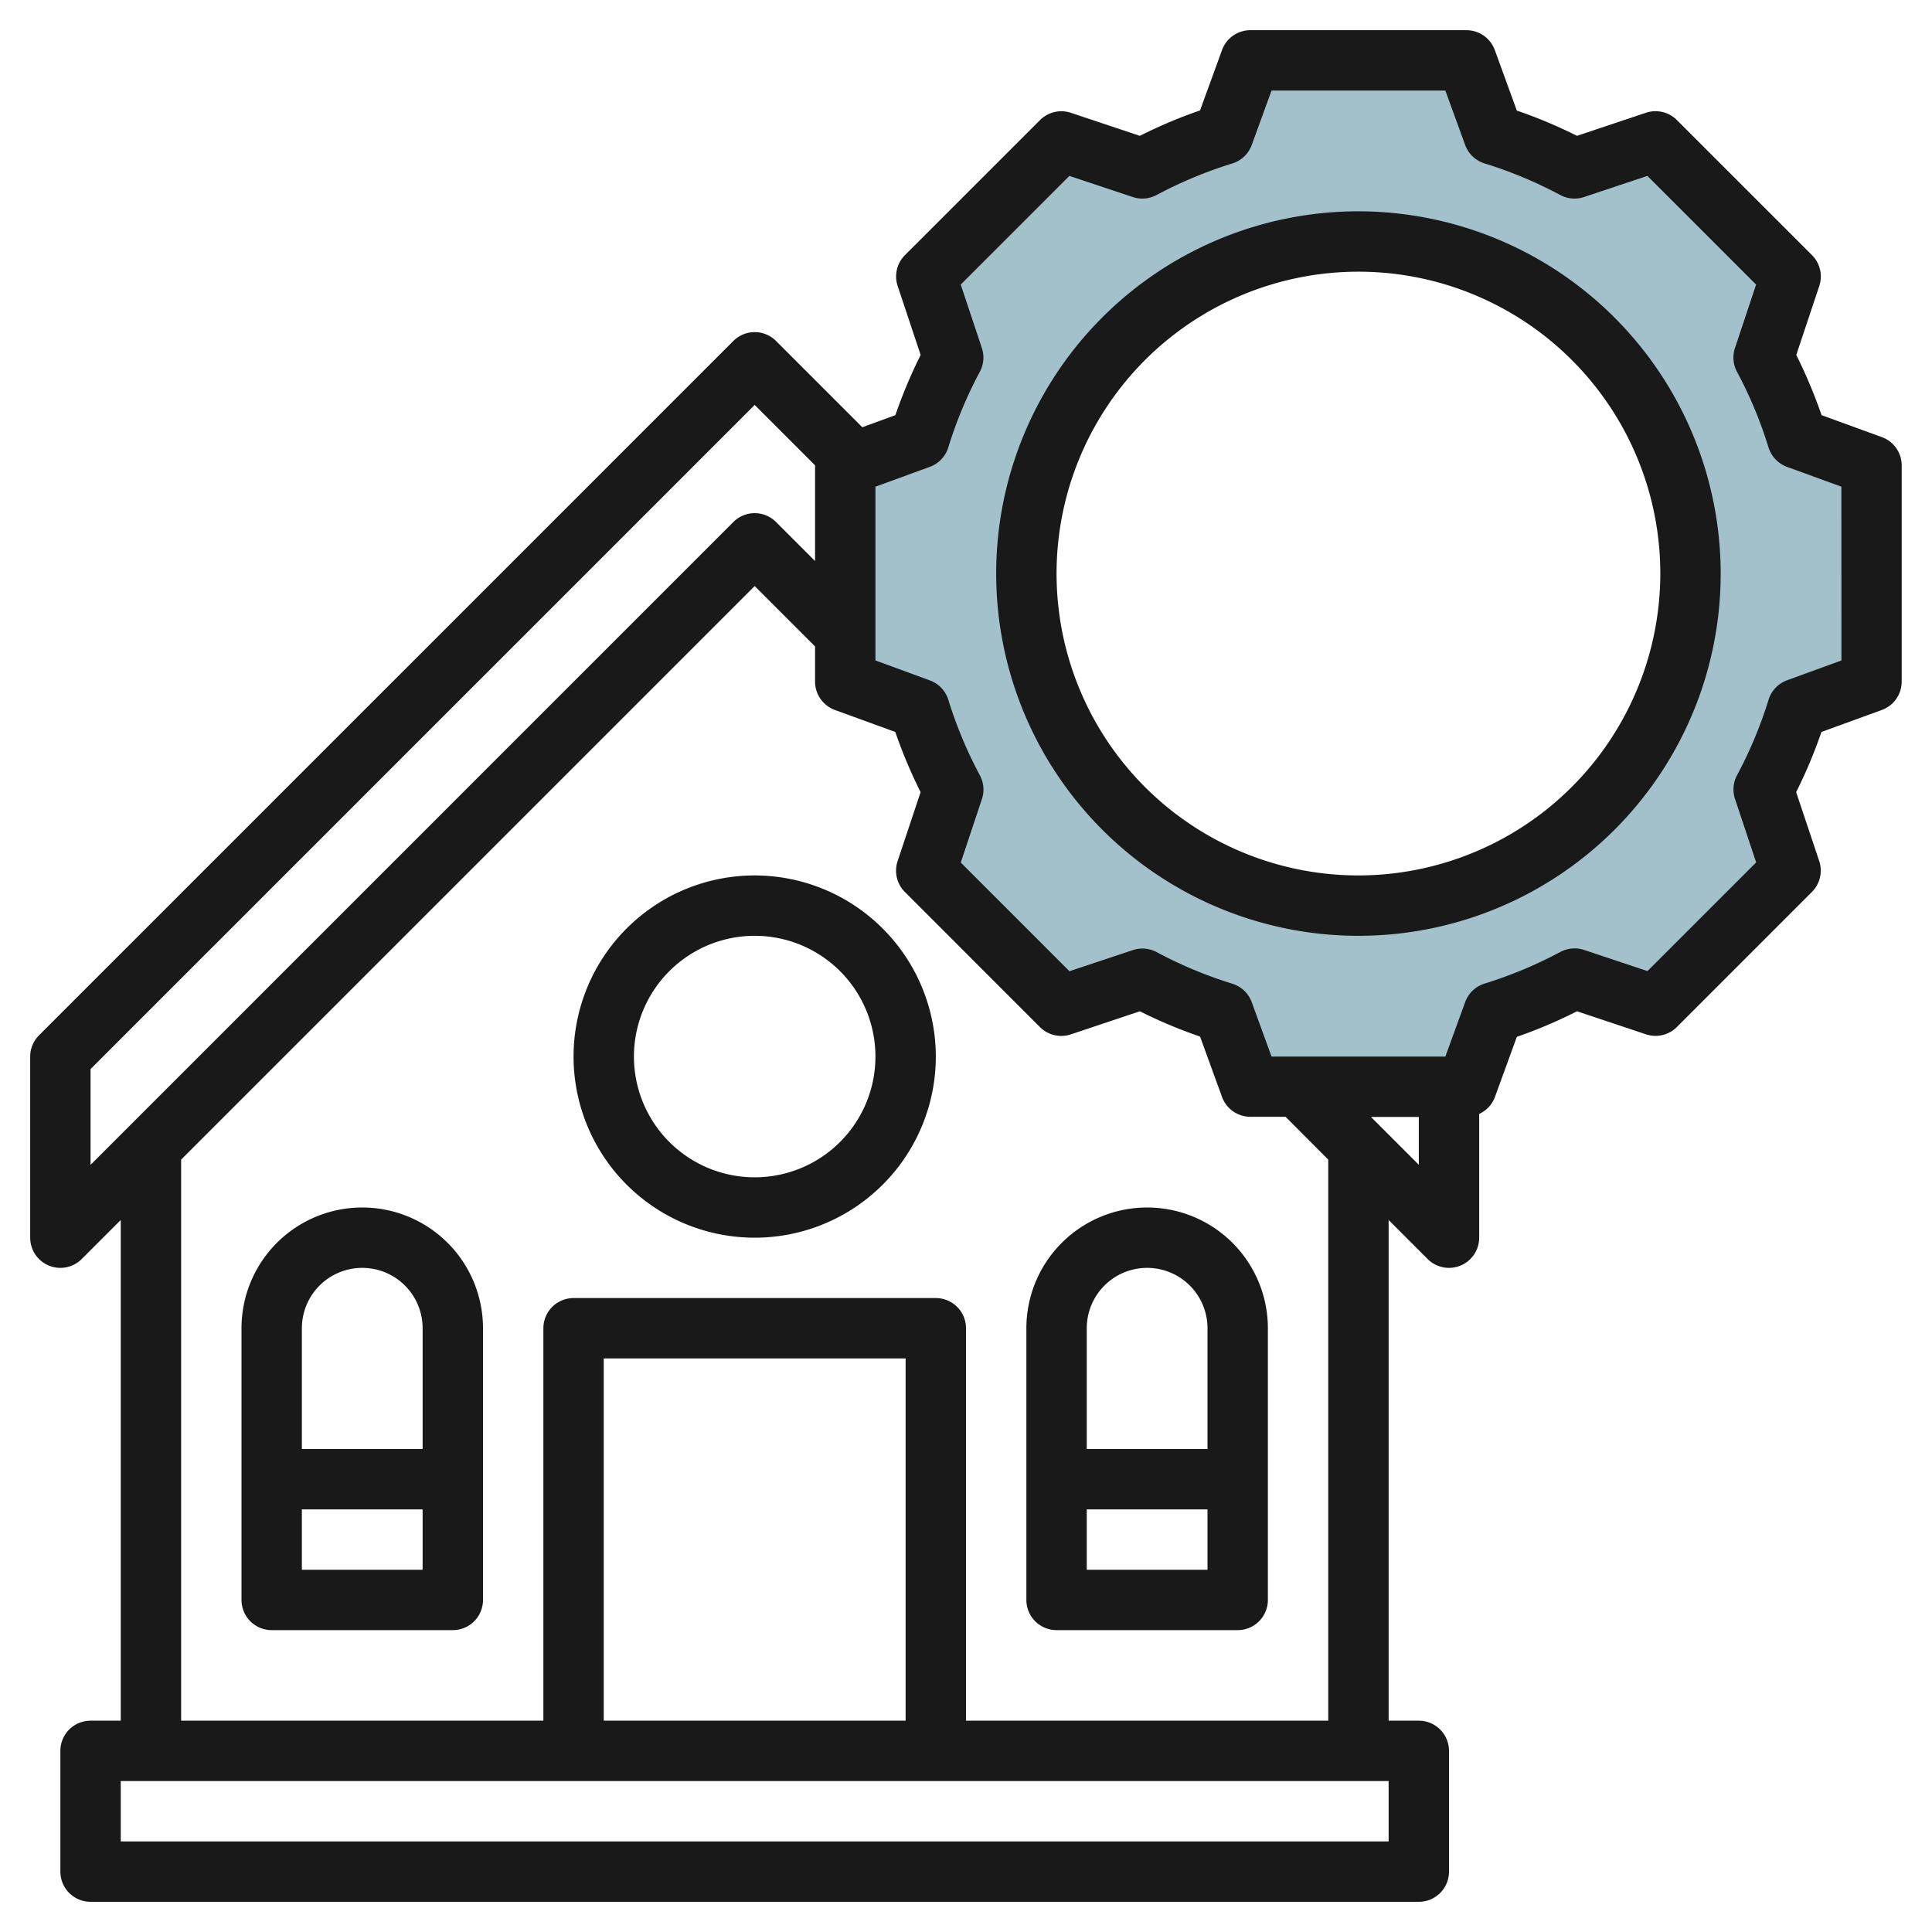<svg id="Layer_3" height="512" viewBox="0 0 64 64" width="512" xmlns="http://www.w3.org/2000/svg" data-name="Layer 3"><path d="m59.539 14.526a15.079 15.079 0 0 0 -1.119-2.683l.9-2.685-4.478-4.474-2.685.9a15.079 15.079 0 0 0 -2.683-1.119l-.895-2.465h-7.158l-.895 2.461a15.079 15.079 0 0 0 -2.683 1.119l-2.685-.9-4.474 4.478.9 2.685a15.079 15.079 0 0 0 -1.119 2.683l-2.465.895v7.158l2.461.895a15.079 15.079 0 0 0 1.119 2.683l-.9 2.685 4.474 4.474 2.685-.9a15.079 15.079 0 0 0 2.683 1.119l.899 2.465h7.158l.895-2.461a15.079 15.079 0 0 0 2.683-1.119l2.685.9 4.474-4.474-.9-2.685a15.079 15.079 0 0 0 1.119-2.683l2.465-.899v-7.158zm-14.539 15.474a11 11 0 1 1 11-11 11 11 0 0 1 -11 11z" fill="#a3c1ca"/><g fill="#191919"><path d="m38 40a4 4 0 0 0 -4 4v9a1 1 0 0 0 1 1h6a1 1 0 0 0 1-1v-9a4 4 0 0 0 -4-4zm0 2a2 2 0 0 1 2 2v4h-4v-4a2 2 0 0 1 2-2zm-2 10v-2h4v2z"/><path d="m12 40a4 4 0 0 0 -4 4v9a1 1 0 0 0 1 1h6a1 1 0 0 0 1-1v-9a4 4 0 0 0 -4-4zm0 2a2 2 0 0 1 2 2v4h-4v-4a2 2 0 0 1 2-2zm-2 10v-2h4v2z"/><path d="m25 29a6 6 0 1 0 6 6 6.006 6.006 0 0 0 -6-6zm0 10a4 4 0 1 1 4-4 4 4 0 0 1 -4 4z"/><path d="m62.342 14.481-2-.728a16.385 16.385 0 0 0 -.838-1.994l.762-2.285a1 1 0 0 0 -.242-1.023l-4.475-4.474a1 1 0 0 0 -1.024-.242l-2.285.765a15.952 15.952 0 0 0 -1.993-.837l-.728-2a1 1 0 0 0 -.94-.663h-7.158a1 1 0 0 0 -.94.658l-.728 2a15.952 15.952 0 0 0 -1.993.842l-2.285-.763a1 1 0 0 0 -1.024.242l-4.473 4.472a1 1 0 0 0 -.242 1.023l.762 2.285a16.385 16.385 0 0 0 -.838 1.994l-1.095.4-2.858-2.858a1 1 0 0 0 -1.414 0l-23 23a1 1 0 0 0 -.293.705v6a1 1 0 0 0 1.707.707l1.293-1.293v16.586h-1a1 1 0 0 0 -1 1v4a1 1 0 0 0 1 1h44a1 1 0 0 0 1-1v-4a1 1 0 0 0 -1-1h-1v-16.586l1.293 1.293a1 1 0 0 0 1.707-.707v-4.1a.993.993 0 0 0 .519-.553l.728-2a15.952 15.952 0 0 0 1.993-.847l2.285.763a1 1 0 0 0 1.024-.242l4.473-4.474a1 1 0 0 0 .242-1.023l-.764-2.283a16.385 16.385 0 0 0 .838-1.994l2-.728a1 1 0 0 0 .658-.94v-7.158a1 1 0 0 0 -.654-.94zm-59.342 20.933 22-22 2 2v3.171l-1.293-1.293a1 1 0 0 0 -1.414 0l-21.293 21.294zm43 25.586h-42v-2h42zm-16-4h-10v-12h10zm14 0h-12v-13a1 1 0 0 0 -1-1h-12a1 1 0 0 0 -1 1v13h-12v-18.586l19-19 2 2v1.165a1 1 0 0 0 .658.94l2 .728a16.385 16.385 0 0 0 .838 1.994l-.762 2.285a1 1 0 0 0 .242 1.023l4.473 4.474a1 1 0 0 0 1.024.242l2.287-.765a15.952 15.952 0 0 0 1.993.837l.728 2a1 1 0 0 0 .94.658h1.165l1.414 1.419zm1.414-20h1.586v1.586zm15.586-15.122-1.8.656a1 1 0 0 0 -.614.647 14.127 14.127 0 0 1 -1.045 2.5 1 1 0 0 0 -.066.787l.7 2.1-3.6 3.6-2.1-.7a1.007 1.007 0 0 0 -.788.067 14.213 14.213 0 0 1 -2.505 1.046 1 1 0 0 0 -.646.614l-.657 1.805h-5.758l-.655-1.8a1 1 0 0 0 -.646-.614 14.213 14.213 0 0 1 -2.505-1.046 1.006 1.006 0 0 0 -.788-.067l-2.1.7-3.6-3.6.7-2.1a1 1 0 0 0 -.066-.787 14.127 14.127 0 0 1 -1.045-2.5 1 1 0 0 0 -.614-.647l-1.802-.661v-5.756l1.8-.656a1 1 0 0 0 .614-.647 14.127 14.127 0 0 1 1.045-2.505 1 1 0 0 0 .066-.787l-.7-2.1 3.6-3.6 2.1.7a1 1 0 0 0 .788-.067 14.213 14.213 0 0 1 2.507-1.044 1 1 0 0 0 .646-.614l.655-1.802h5.758l.655 1.8a1 1 0 0 0 .646.614 14.213 14.213 0 0 1 2.505 1.046 1 1 0 0 0 .788.067l2.1-.7 3.6 3.6-.7 2.1a1 1 0 0 0 .066.787 14.127 14.127 0 0 1 1.045 2.505 1 1 0 0 0 .614.647l1.8.656z"/><path d="m45 7a12 12 0 1 0 12 12 12.013 12.013 0 0 0 -12-12zm0 22a10 10 0 1 1 10-10 10.011 10.011 0 0 1 -10 10z"/></g></svg>
